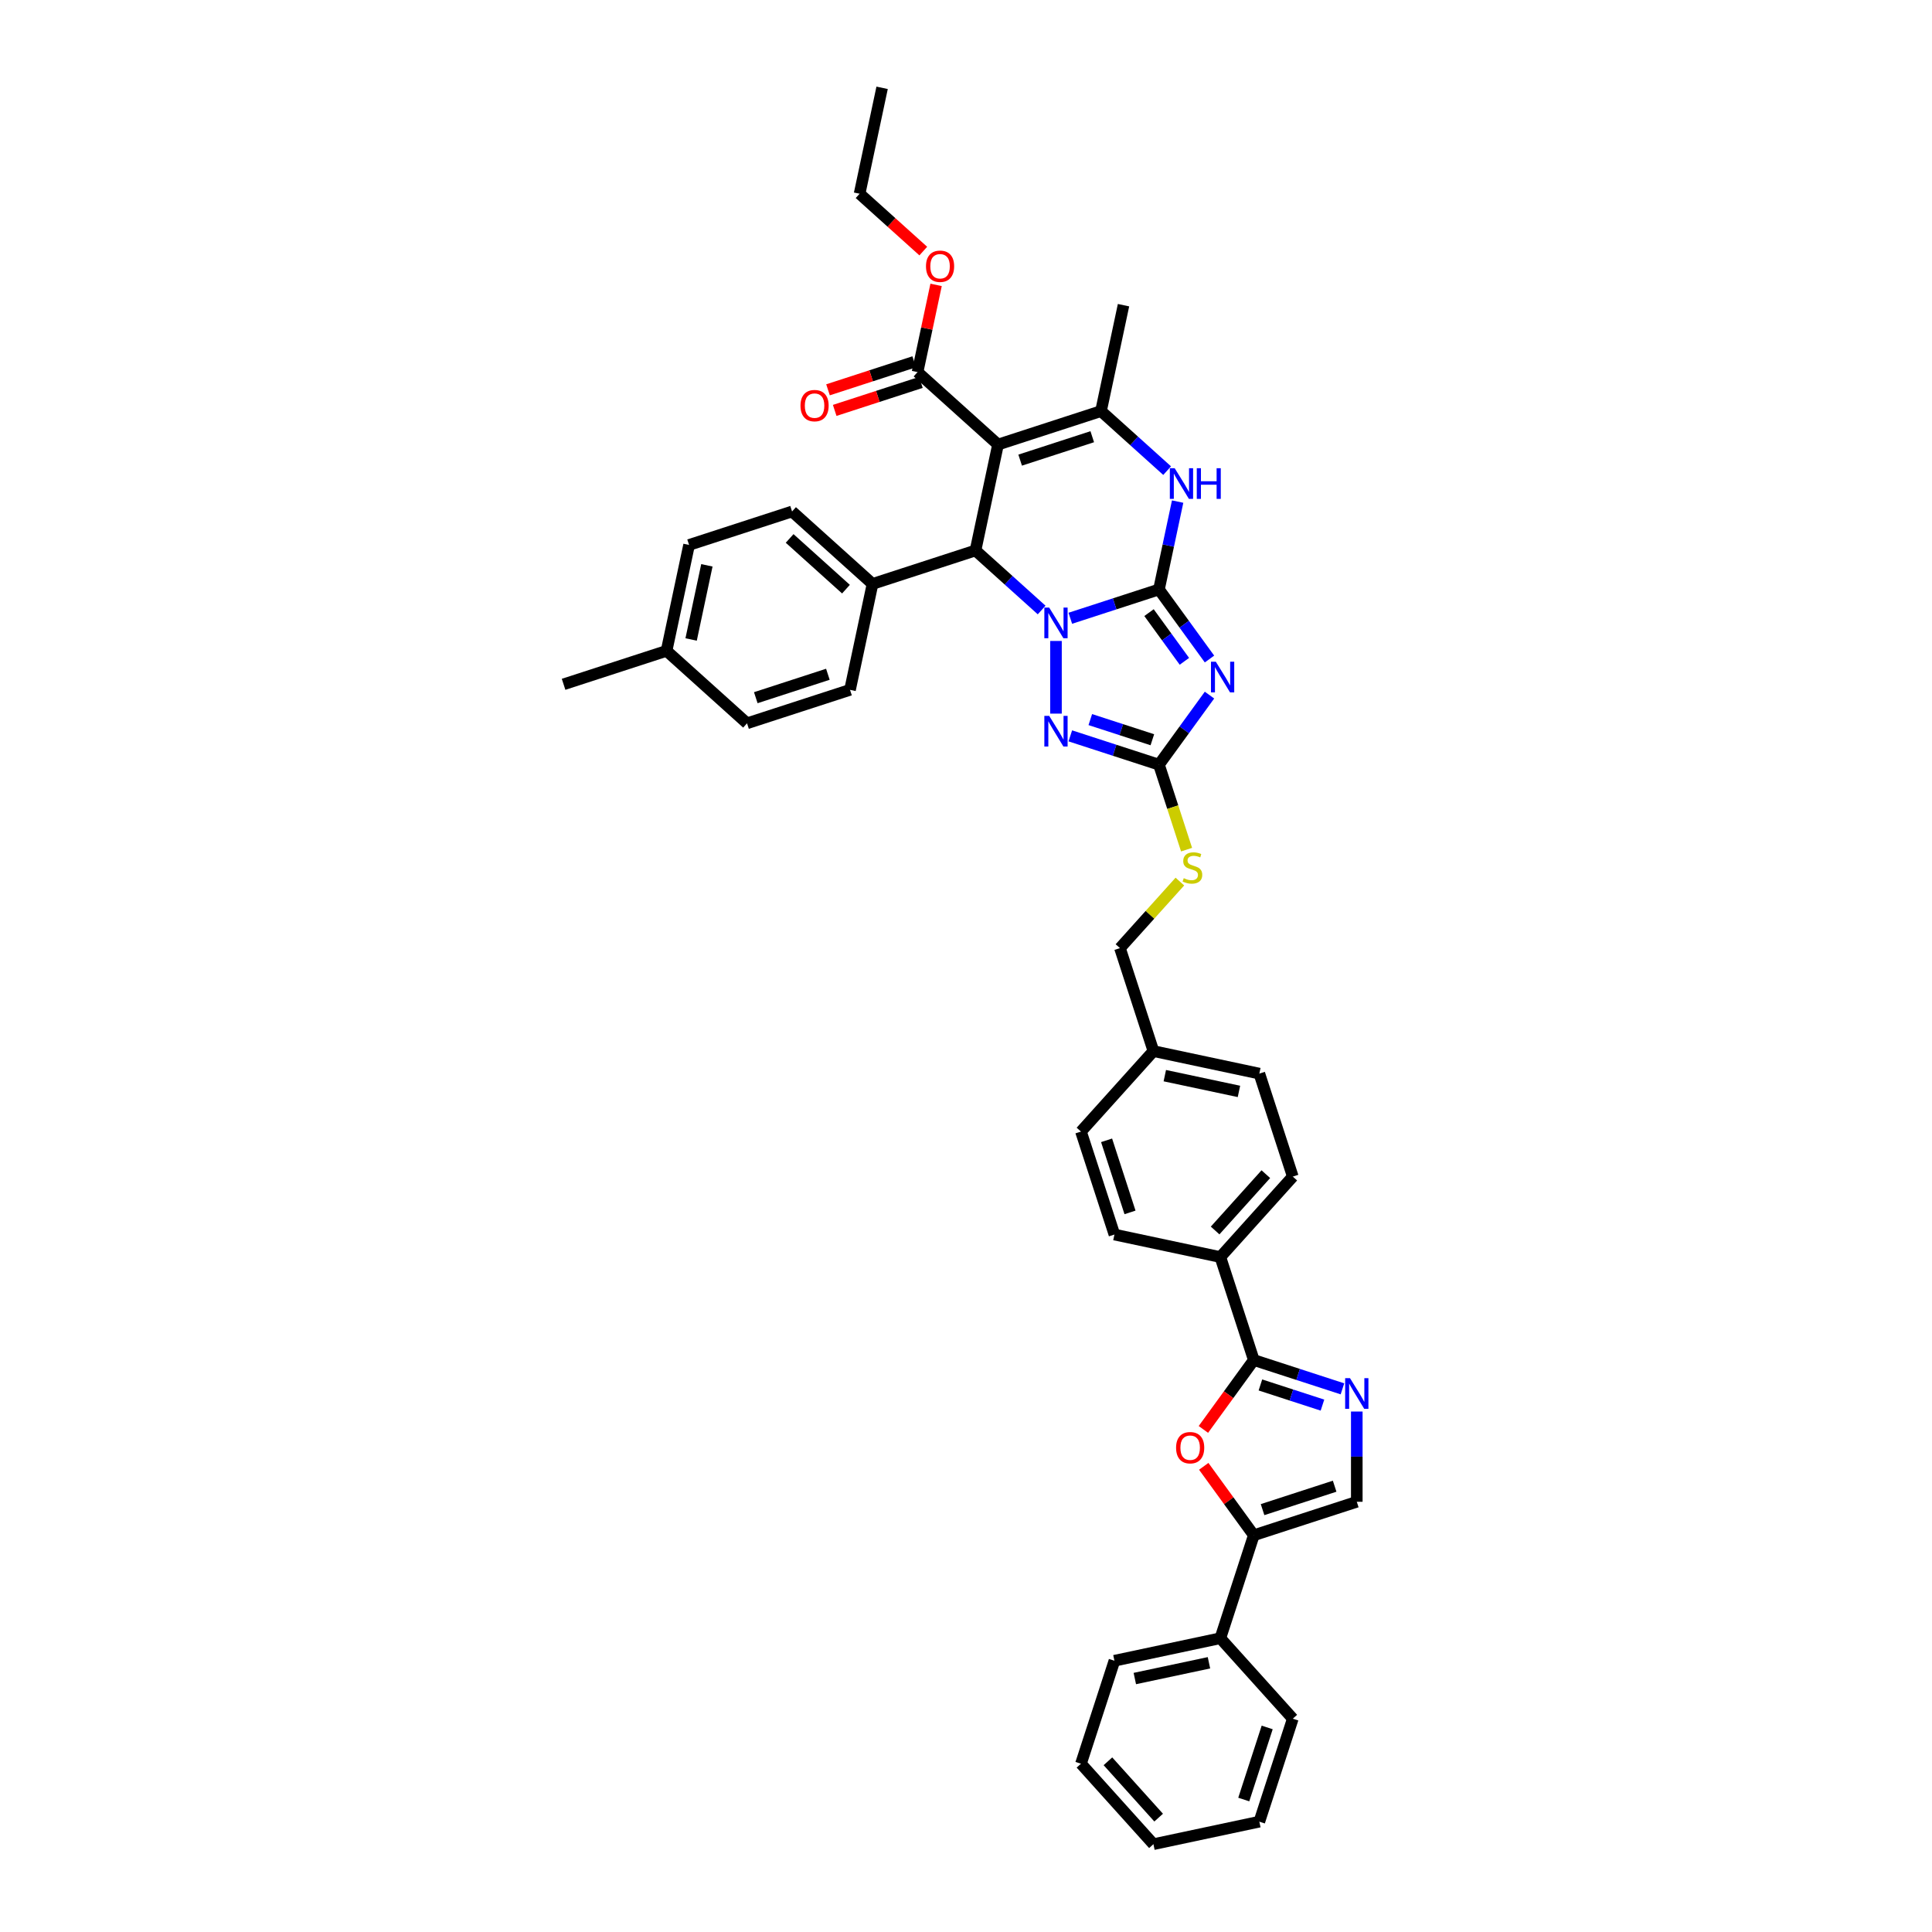 <?xml version='1.0' encoding='iso-8859-1'?>
<svg version='1.1' baseProfile='full'
              xmlns='http://www.w3.org/2000/svg'
                      xmlns:rdkit='http://www.rdkit.org/xml'
                      xmlns:xlink='http://www.w3.org/1999/xlink'
                  xml:space='preserve'
width='1000px' height='1000px' viewBox='0 0 1000 1000'>
<!-- END OF HEADER -->
<rect style='opacity:1.0;fill:#FFFFFF;stroke:none' width='1000' height='1000' x='0' y='0'> </rect>
<path class='bond-0' d='M 599.874,305.105 L 576.933,312.559' style='fill:none;fill-rule:evenodd;stroke:#000000;stroke-width:6px;stroke-linecap:butt;stroke-linejoin:miter;stroke-opacity:1' />
<path class='bond-0' d='M 576.933,312.559 L 553.992,320.013' style='fill:none;fill-rule:evenodd;stroke:#0000FF;stroke-width:6px;stroke-linecap:butt;stroke-linejoin:miter;stroke-opacity:1' />
<path class='bond-1' d='M 599.874,305.105 L 612.954,323.107' style='fill:none;fill-rule:evenodd;stroke:#000000;stroke-width:6px;stroke-linecap:butt;stroke-linejoin:miter;stroke-opacity:1' />
<path class='bond-1' d='M 612.954,323.107 L 626.033,341.11' style='fill:none;fill-rule:evenodd;stroke:#0000FF;stroke-width:6px;stroke-linecap:butt;stroke-linejoin:miter;stroke-opacity:1' />
<path class='bond-1' d='M 594.73,317.094 L 603.885,329.696' style='fill:none;fill-rule:evenodd;stroke:#000000;stroke-width:6px;stroke-linecap:butt;stroke-linejoin:miter;stroke-opacity:1' />
<path class='bond-1' d='M 603.885,329.696 L 613.041,342.297' style='fill:none;fill-rule:evenodd;stroke:#0000FF;stroke-width:6px;stroke-linecap:butt;stroke-linejoin:miter;stroke-opacity:1' />
<path class='bond-5' d='M 599.874,305.105 L 604.708,282.363' style='fill:none;fill-rule:evenodd;stroke:#000000;stroke-width:6px;stroke-linecap:butt;stroke-linejoin:miter;stroke-opacity:1' />
<path class='bond-5' d='M 604.708,282.363 L 609.542,259.621' style='fill:none;fill-rule:evenodd;stroke:#0000FF;stroke-width:6px;stroke-linecap:butt;stroke-linejoin:miter;stroke-opacity:1' />
<path class='bond-3' d='M 539.151,315.742 L 522.036,300.332' style='fill:none;fill-rule:evenodd;stroke:#0000FF;stroke-width:6px;stroke-linecap:butt;stroke-linejoin:miter;stroke-opacity:1' />
<path class='bond-3' d='M 522.036,300.332 L 504.921,284.922' style='fill:none;fill-rule:evenodd;stroke:#000000;stroke-width:6px;stroke-linecap:butt;stroke-linejoin:miter;stroke-opacity:1' />
<path class='bond-4' d='M 546.571,331.761 L 546.571,369.366' style='fill:none;fill-rule:evenodd;stroke:#0000FF;stroke-width:6px;stroke-linecap:butt;stroke-linejoin:miter;stroke-opacity:1' />
<path class='bond-7' d='M 626.033,359.784 L 612.954,377.786' style='fill:none;fill-rule:evenodd;stroke:#0000FF;stroke-width:6px;stroke-linecap:butt;stroke-linejoin:miter;stroke-opacity:1' />
<path class='bond-7' d='M 612.954,377.786 L 599.874,395.789' style='fill:none;fill-rule:evenodd;stroke:#000000;stroke-width:6px;stroke-linecap:butt;stroke-linejoin:miter;stroke-opacity:1' />
<path class='bond-2' d='M 516.574,230.101 L 569.877,212.782' style='fill:none;fill-rule:evenodd;stroke:#000000;stroke-width:6px;stroke-linecap:butt;stroke-linejoin:miter;stroke-opacity:1' />
<path class='bond-2' d='M 528.033,238.163 L 565.345,226.04' style='fill:none;fill-rule:evenodd;stroke:#000000;stroke-width:6px;stroke-linecap:butt;stroke-linejoin:miter;stroke-opacity:1' />
<path class='bond-12' d='M 516.574,230.101 L 474.924,192.599' style='fill:none;fill-rule:evenodd;stroke:#000000;stroke-width:6px;stroke-linecap:butt;stroke-linejoin:miter;stroke-opacity:1' />
<path class='bond-41' d='M 516.574,230.101 L 504.921,284.922' style='fill:none;fill-rule:evenodd;stroke:#000000;stroke-width:6px;stroke-linecap:butt;stroke-linejoin:miter;stroke-opacity:1' />
<path class='bond-14' d='M 504.921,284.922 L 451.618,302.241' style='fill:none;fill-rule:evenodd;stroke:#000000;stroke-width:6px;stroke-linecap:butt;stroke-linejoin:miter;stroke-opacity:1' />
<path class='bond-40' d='M 553.992,380.881 L 576.933,388.335' style='fill:none;fill-rule:evenodd;stroke:#0000FF;stroke-width:6px;stroke-linecap:butt;stroke-linejoin:miter;stroke-opacity:1' />
<path class='bond-40' d='M 576.933,388.335 L 599.874,395.789' style='fill:none;fill-rule:evenodd;stroke:#000000;stroke-width:6px;stroke-linecap:butt;stroke-linejoin:miter;stroke-opacity:1' />
<path class='bond-40' d='M 564.338,372.456 L 580.397,377.674' style='fill:none;fill-rule:evenodd;stroke:#0000FF;stroke-width:6px;stroke-linecap:butt;stroke-linejoin:miter;stroke-opacity:1' />
<path class='bond-40' d='M 580.397,377.674 L 596.456,382.892' style='fill:none;fill-rule:evenodd;stroke:#000000;stroke-width:6px;stroke-linecap:butt;stroke-linejoin:miter;stroke-opacity:1' />
<path class='bond-6' d='M 604.106,243.602 L 586.991,228.192' style='fill:none;fill-rule:evenodd;stroke:#0000FF;stroke-width:6px;stroke-linecap:butt;stroke-linejoin:miter;stroke-opacity:1' />
<path class='bond-6' d='M 586.991,228.192 L 569.877,212.782' style='fill:none;fill-rule:evenodd;stroke:#000000;stroke-width:6px;stroke-linecap:butt;stroke-linejoin:miter;stroke-opacity:1' />
<path class='bond-25' d='M 569.877,212.782 L 581.529,157.961' style='fill:none;fill-rule:evenodd;stroke:#000000;stroke-width:6px;stroke-linecap:butt;stroke-linejoin:miter;stroke-opacity:1' />
<path class='bond-16' d='M 599.874,395.789 L 607.02,417.783' style='fill:none;fill-rule:evenodd;stroke:#000000;stroke-width:6px;stroke-linecap:butt;stroke-linejoin:miter;stroke-opacity:1' />
<path class='bond-16' d='M 607.02,417.783 L 614.167,439.777' style='fill:none;fill-rule:evenodd;stroke:#CCCC00;stroke-width:6px;stroke-linecap:butt;stroke-linejoin:miter;stroke-opacity:1' />
<path class='bond-8' d='M 648.968,703.953 L 631.649,650.65' style='fill:none;fill-rule:evenodd;stroke:#000000;stroke-width:6px;stroke-linecap:butt;stroke-linejoin:miter;stroke-opacity:1' />
<path class='bond-9' d='M 648.968,703.953 L 671.909,711.407' style='fill:none;fill-rule:evenodd;stroke:#000000;stroke-width:6px;stroke-linecap:butt;stroke-linejoin:miter;stroke-opacity:1' />
<path class='bond-9' d='M 671.909,711.407 L 694.85,718.861' style='fill:none;fill-rule:evenodd;stroke:#0000FF;stroke-width:6px;stroke-linecap:butt;stroke-linejoin:miter;stroke-opacity:1' />
<path class='bond-9' d='M 652.386,716.85 L 668.445,722.068' style='fill:none;fill-rule:evenodd;stroke:#000000;stroke-width:6px;stroke-linecap:butt;stroke-linejoin:miter;stroke-opacity:1' />
<path class='bond-9' d='M 668.445,722.068 L 684.504,727.285' style='fill:none;fill-rule:evenodd;stroke:#0000FF;stroke-width:6px;stroke-linecap:butt;stroke-linejoin:miter;stroke-opacity:1' />
<path class='bond-10' d='M 648.968,703.953 L 635.921,721.911' style='fill:none;fill-rule:evenodd;stroke:#000000;stroke-width:6px;stroke-linecap:butt;stroke-linejoin:miter;stroke-opacity:1' />
<path class='bond-10' d='M 635.921,721.911 L 622.874,739.868' style='fill:none;fill-rule:evenodd;stroke:#FF0000;stroke-width:6px;stroke-linecap:butt;stroke-linejoin:miter;stroke-opacity:1' />
<path class='bond-13' d='M 702.271,730.609 L 702.271,753.964' style='fill:none;fill-rule:evenodd;stroke:#0000FF;stroke-width:6px;stroke-linecap:butt;stroke-linejoin:miter;stroke-opacity:1' />
<path class='bond-13' d='M 702.271,753.964 L 702.271,777.318' style='fill:none;fill-rule:evenodd;stroke:#000000;stroke-width:6px;stroke-linecap:butt;stroke-linejoin:miter;stroke-opacity:1' />
<path class='bond-11' d='M 623.053,758.969 L 636.01,776.803' style='fill:none;fill-rule:evenodd;stroke:#FF0000;stroke-width:6px;stroke-linecap:butt;stroke-linejoin:miter;stroke-opacity:1' />
<path class='bond-11' d='M 636.01,776.803 L 648.968,794.637' style='fill:none;fill-rule:evenodd;stroke:#000000;stroke-width:6px;stroke-linecap:butt;stroke-linejoin:miter;stroke-opacity:1' />
<path class='bond-17' d='M 648.968,794.637 L 631.649,847.94' style='fill:none;fill-rule:evenodd;stroke:#000000;stroke-width:6px;stroke-linecap:butt;stroke-linejoin:miter;stroke-opacity:1' />
<path class='bond-44' d='M 648.968,794.637 L 702.271,777.318' style='fill:none;fill-rule:evenodd;stroke:#000000;stroke-width:6px;stroke-linecap:butt;stroke-linejoin:miter;stroke-opacity:1' />
<path class='bond-44' d='M 653.499,781.379 L 690.811,769.255' style='fill:none;fill-rule:evenodd;stroke:#000000;stroke-width:6px;stroke-linecap:butt;stroke-linejoin:miter;stroke-opacity:1' />
<path class='bond-18' d='M 473.192,187.269 L 450.884,194.517' style='fill:none;fill-rule:evenodd;stroke:#000000;stroke-width:6px;stroke-linecap:butt;stroke-linejoin:miter;stroke-opacity:1' />
<path class='bond-18' d='M 450.884,194.517 L 428.576,201.765' style='fill:none;fill-rule:evenodd;stroke:#FF0000;stroke-width:6px;stroke-linecap:butt;stroke-linejoin:miter;stroke-opacity:1' />
<path class='bond-18' d='M 476.656,197.929 L 454.348,205.177' style='fill:none;fill-rule:evenodd;stroke:#000000;stroke-width:6px;stroke-linecap:butt;stroke-linejoin:miter;stroke-opacity:1' />
<path class='bond-18' d='M 454.348,205.177 L 432.04,212.426' style='fill:none;fill-rule:evenodd;stroke:#FF0000;stroke-width:6px;stroke-linecap:butt;stroke-linejoin:miter;stroke-opacity:1' />
<path class='bond-23' d='M 474.924,192.599 L 479.722,170.025' style='fill:none;fill-rule:evenodd;stroke:#000000;stroke-width:6px;stroke-linecap:butt;stroke-linejoin:miter;stroke-opacity:1' />
<path class='bond-23' d='M 479.722,170.025 L 484.52,147.451' style='fill:none;fill-rule:evenodd;stroke:#FF0000;stroke-width:6px;stroke-linecap:butt;stroke-linejoin:miter;stroke-opacity:1' />
<path class='bond-19' d='M 451.618,302.241 L 409.968,264.739' style='fill:none;fill-rule:evenodd;stroke:#000000;stroke-width:6px;stroke-linecap:butt;stroke-linejoin:miter;stroke-opacity:1' />
<path class='bond-19' d='M 437.871,304.946 L 408.715,278.694' style='fill:none;fill-rule:evenodd;stroke:#000000;stroke-width:6px;stroke-linecap:butt;stroke-linejoin:miter;stroke-opacity:1' />
<path class='bond-20' d='M 451.618,302.241 L 439.966,357.062' style='fill:none;fill-rule:evenodd;stroke:#000000;stroke-width:6px;stroke-linecap:butt;stroke-linejoin:miter;stroke-opacity:1' />
<path class='bond-15' d='M 631.649,650.65 L 669.151,609' style='fill:none;fill-rule:evenodd;stroke:#000000;stroke-width:6px;stroke-linecap:butt;stroke-linejoin:miter;stroke-opacity:1' />
<path class='bond-15' d='M 628.944,636.902 L 655.195,607.747' style='fill:none;fill-rule:evenodd;stroke:#000000;stroke-width:6px;stroke-linecap:butt;stroke-linejoin:miter;stroke-opacity:1' />
<path class='bond-43' d='M 631.649,650.65 L 576.828,638.998' style='fill:none;fill-rule:evenodd;stroke:#000000;stroke-width:6px;stroke-linecap:butt;stroke-linejoin:miter;stroke-opacity:1' />
<path class='bond-24' d='M 610.703,456.3 L 595.197,473.521' style='fill:none;fill-rule:evenodd;stroke:#CCCC00;stroke-width:6px;stroke-linecap:butt;stroke-linejoin:miter;stroke-opacity:1' />
<path class='bond-24' d='M 595.197,473.521 L 579.691,490.742' style='fill:none;fill-rule:evenodd;stroke:#000000;stroke-width:6px;stroke-linecap:butt;stroke-linejoin:miter;stroke-opacity:1' />
<path class='bond-32' d='M 631.649,847.94 L 576.828,859.592' style='fill:none;fill-rule:evenodd;stroke:#000000;stroke-width:6px;stroke-linecap:butt;stroke-linejoin:miter;stroke-opacity:1' />
<path class='bond-32' d='M 625.756,860.652 L 587.381,868.809' style='fill:none;fill-rule:evenodd;stroke:#000000;stroke-width:6px;stroke-linecap:butt;stroke-linejoin:miter;stroke-opacity:1' />
<path class='bond-33' d='M 631.649,847.94 L 669.151,889.59' style='fill:none;fill-rule:evenodd;stroke:#000000;stroke-width:6px;stroke-linecap:butt;stroke-linejoin:miter;stroke-opacity:1' />
<path class='bond-30' d='M 409.968,264.739 L 356.665,282.058' style='fill:none;fill-rule:evenodd;stroke:#000000;stroke-width:6px;stroke-linecap:butt;stroke-linejoin:miter;stroke-opacity:1' />
<path class='bond-29' d='M 439.966,357.062 L 386.663,374.381' style='fill:none;fill-rule:evenodd;stroke:#000000;stroke-width:6px;stroke-linecap:butt;stroke-linejoin:miter;stroke-opacity:1' />
<path class='bond-29' d='M 428.507,348.999 L 391.195,361.123' style='fill:none;fill-rule:evenodd;stroke:#000000;stroke-width:6px;stroke-linecap:butt;stroke-linejoin:miter;stroke-opacity:1' />
<path class='bond-21' d='M 669.151,609 L 651.832,555.697' style='fill:none;fill-rule:evenodd;stroke:#000000;stroke-width:6px;stroke-linecap:butt;stroke-linejoin:miter;stroke-opacity:1' />
<path class='bond-22' d='M 576.828,638.998 L 559.508,585.695' style='fill:none;fill-rule:evenodd;stroke:#000000;stroke-width:6px;stroke-linecap:butt;stroke-linejoin:miter;stroke-opacity:1' />
<path class='bond-22' d='M 584.89,627.538 L 572.767,590.226' style='fill:none;fill-rule:evenodd;stroke:#000000;stroke-width:6px;stroke-linecap:butt;stroke-linejoin:miter;stroke-opacity:1' />
<path class='bond-34' d='M 477.889,129.956 L 461.408,115.116' style='fill:none;fill-rule:evenodd;stroke:#FF0000;stroke-width:6px;stroke-linecap:butt;stroke-linejoin:miter;stroke-opacity:1' />
<path class='bond-34' d='M 461.408,115.116 L 444.926,100.276' style='fill:none;fill-rule:evenodd;stroke:#000000;stroke-width:6px;stroke-linecap:butt;stroke-linejoin:miter;stroke-opacity:1' />
<path class='bond-26' d='M 579.691,490.742 L 597.01,544.045' style='fill:none;fill-rule:evenodd;stroke:#000000;stroke-width:6px;stroke-linecap:butt;stroke-linejoin:miter;stroke-opacity:1' />
<path class='bond-27' d='M 597.01,544.045 L 559.508,585.695' style='fill:none;fill-rule:evenodd;stroke:#000000;stroke-width:6px;stroke-linecap:butt;stroke-linejoin:miter;stroke-opacity:1' />
<path class='bond-28' d='M 597.01,544.045 L 651.832,555.697' style='fill:none;fill-rule:evenodd;stroke:#000000;stroke-width:6px;stroke-linecap:butt;stroke-linejoin:miter;stroke-opacity:1' />
<path class='bond-28' d='M 602.903,556.757 L 641.278,564.914' style='fill:none;fill-rule:evenodd;stroke:#000000;stroke-width:6px;stroke-linecap:butt;stroke-linejoin:miter;stroke-opacity:1' />
<path class='bond-31' d='M 386.663,374.381 L 345.013,336.879' style='fill:none;fill-rule:evenodd;stroke:#000000;stroke-width:6px;stroke-linecap:butt;stroke-linejoin:miter;stroke-opacity:1' />
<path class='bond-42' d='M 356.665,282.058 L 345.013,336.879' style='fill:none;fill-rule:evenodd;stroke:#000000;stroke-width:6px;stroke-linecap:butt;stroke-linejoin:miter;stroke-opacity:1' />
<path class='bond-42' d='M 365.882,292.612 L 357.725,330.987' style='fill:none;fill-rule:evenodd;stroke:#000000;stroke-width:6px;stroke-linecap:butt;stroke-linejoin:miter;stroke-opacity:1' />
<path class='bond-35' d='M 345.013,336.879 L 291.71,354.198' style='fill:none;fill-rule:evenodd;stroke:#000000;stroke-width:6px;stroke-linecap:butt;stroke-linejoin:miter;stroke-opacity:1' />
<path class='bond-37' d='M 576.828,859.592 L 559.508,912.895' style='fill:none;fill-rule:evenodd;stroke:#000000;stroke-width:6px;stroke-linecap:butt;stroke-linejoin:miter;stroke-opacity:1' />
<path class='bond-38' d='M 669.151,889.59 L 651.832,942.893' style='fill:none;fill-rule:evenodd;stroke:#000000;stroke-width:6px;stroke-linecap:butt;stroke-linejoin:miter;stroke-opacity:1' />
<path class='bond-38' d='M 655.892,894.122 L 643.769,931.434' style='fill:none;fill-rule:evenodd;stroke:#000000;stroke-width:6px;stroke-linecap:butt;stroke-linejoin:miter;stroke-opacity:1' />
<path class='bond-36' d='M 444.926,100.276 L 456.579,45.455' style='fill:none;fill-rule:evenodd;stroke:#000000;stroke-width:6px;stroke-linecap:butt;stroke-linejoin:miter;stroke-opacity:1' />
<path class='bond-45' d='M 559.508,912.895 L 597.01,954.545' style='fill:none;fill-rule:evenodd;stroke:#000000;stroke-width:6px;stroke-linecap:butt;stroke-linejoin:miter;stroke-opacity:1' />
<path class='bond-45' d='M 573.464,911.642 L 599.715,940.798' style='fill:none;fill-rule:evenodd;stroke:#000000;stroke-width:6px;stroke-linecap:butt;stroke-linejoin:miter;stroke-opacity:1' />
<path class='bond-39' d='M 651.832,942.893 L 597.01,954.545' style='fill:none;fill-rule:evenodd;stroke:#000000;stroke-width:6px;stroke-linecap:butt;stroke-linejoin:miter;stroke-opacity:1' />
<path  class='atom-1' d='M 543.063 314.488
L 548.264 322.895
Q 548.78 323.724, 549.609 325.226
Q 550.439 326.728, 550.483 326.818
L 550.483 314.488
L 552.591 314.488
L 552.591 330.36
L 550.416 330.36
L 544.834 321.168
Q 544.184 320.092, 543.489 318.859
Q 542.816 317.626, 542.615 317.245
L 542.615 330.36
L 540.552 330.36
L 540.552 314.488
L 543.063 314.488
' fill='#0000FF'/>
<path  class='atom-2' d='M 629.309 342.511
L 634.51 350.918
Q 635.025 351.747, 635.855 353.249
Q 636.684 354.751, 636.729 354.841
L 636.729 342.511
L 638.836 342.511
L 638.836 358.383
L 636.662 358.383
L 631.08 349.191
Q 630.43 348.115, 629.735 346.882
Q 629.062 345.649, 628.86 345.268
L 628.86 358.383
L 626.798 358.383
L 626.798 342.511
L 629.309 342.511
' fill='#0000FF'/>
<path  class='atom-5' d='M 543.063 370.534
L 548.264 378.941
Q 548.78 379.77, 549.609 381.272
Q 550.439 382.774, 550.483 382.864
L 550.483 370.534
L 552.591 370.534
L 552.591 386.406
L 550.416 386.406
L 544.834 377.214
Q 544.184 376.138, 543.489 374.905
Q 542.816 373.672, 542.615 373.291
L 542.615 386.406
L 540.552 386.406
L 540.552 370.534
L 543.063 370.534
' fill='#0000FF'/>
<path  class='atom-6' d='M 608.018 242.348
L 613.219 250.754
Q 613.735 251.584, 614.564 253.086
Q 615.394 254.588, 615.439 254.678
L 615.439 242.348
L 617.546 242.348
L 617.546 258.22
L 615.372 258.22
L 609.789 249.028
Q 609.139 247.952, 608.444 246.719
Q 607.772 245.486, 607.57 245.105
L 607.57 258.22
L 605.507 258.22
L 605.507 242.348
L 608.018 242.348
' fill='#0000FF'/>
<path  class='atom-6' d='M 619.452 242.348
L 621.604 242.348
L 621.604 249.096
L 629.719 249.096
L 629.719 242.348
L 631.871 242.348
L 631.871 258.22
L 629.719 258.22
L 629.719 250.889
L 621.604 250.889
L 621.604 258.22
L 619.452 258.22
L 619.452 242.348
' fill='#0000FF'/>
<path  class='atom-10' d='M 698.762 713.336
L 703.963 721.743
Q 704.479 722.572, 705.308 724.074
Q 706.138 725.576, 706.183 725.666
L 706.183 713.336
L 708.29 713.336
L 708.29 729.208
L 706.115 729.208
L 700.533 720.017
Q 699.883 718.941, 699.188 717.708
Q 698.516 716.475, 698.314 716.093
L 698.314 729.208
L 696.251 729.208
L 696.251 713.336
L 698.762 713.336
' fill='#0000FF'/>
<path  class='atom-11' d='M 608.739 749.34
Q 608.739 745.529, 610.622 743.399
Q 612.505 741.269, 616.025 741.269
Q 619.545 741.269, 621.428 743.399
Q 623.311 745.529, 623.311 749.34
Q 623.311 753.196, 621.405 755.393
Q 619.5 757.567, 616.025 757.567
Q 612.528 757.567, 610.622 755.393
Q 608.739 753.218, 608.739 749.34
M 616.025 755.774
Q 618.446 755.774, 619.746 754.16
Q 621.069 752.523, 621.069 749.34
Q 621.069 746.224, 619.746 744.654
Q 618.446 743.063, 616.025 743.063
Q 613.604 743.063, 612.281 744.632
Q 610.981 746.201, 610.981 749.34
Q 610.981 752.546, 612.281 754.16
Q 613.604 755.774, 616.025 755.774
' fill='#FF0000'/>
<path  class='atom-17' d='M 612.71 454.539
Q 612.889 454.607, 613.629 454.92
Q 614.369 455.234, 615.176 455.436
Q 616.005 455.615, 616.812 455.615
Q 618.314 455.615, 619.189 454.898
Q 620.063 454.158, 620.063 452.88
Q 620.063 452.006, 619.614 451.468
Q 619.189 450.93, 618.516 450.639
Q 617.843 450.347, 616.723 450.011
Q 615.31 449.585, 614.458 449.181
Q 613.629 448.778, 613.023 447.926
Q 612.441 447.074, 612.441 445.639
Q 612.441 443.644, 613.786 442.411
Q 615.153 441.178, 617.843 441.178
Q 619.682 441.178, 621.767 442.052
L 621.251 443.779
Q 619.345 442.994, 617.911 442.994
Q 616.364 442.994, 615.512 443.644
Q 614.66 444.272, 614.682 445.37
Q 614.682 446.222, 615.108 446.738
Q 615.557 447.253, 616.184 447.545
Q 616.835 447.836, 617.911 448.173
Q 619.345 448.621, 620.197 449.069
Q 621.049 449.518, 621.655 450.437
Q 622.282 451.334, 622.282 452.88
Q 622.282 455.077, 620.803 456.266
Q 619.345 457.431, 616.902 457.431
Q 615.49 457.431, 614.413 457.117
Q 613.36 456.826, 612.104 456.31
L 612.71 454.539
' fill='#CCCC00'/>
<path  class='atom-19' d='M 414.335 209.963
Q 414.335 206.152, 416.218 204.022
Q 418.101 201.892, 421.621 201.892
Q 425.141 201.892, 427.024 204.022
Q 428.907 206.152, 428.907 209.963
Q 428.907 213.819, 427.001 216.016
Q 425.096 218.19, 421.621 218.19
Q 418.124 218.19, 416.218 216.016
Q 414.335 213.841, 414.335 209.963
M 421.621 216.397
Q 424.042 216.397, 425.342 214.783
Q 426.665 213.146, 426.665 209.963
Q 426.665 206.847, 425.342 205.277
Q 424.042 203.686, 421.621 203.686
Q 419.2 203.686, 417.877 205.255
Q 416.577 206.824, 416.577 209.963
Q 416.577 213.169, 417.877 214.783
Q 419.2 216.397, 421.621 216.397
' fill='#FF0000'/>
<path  class='atom-24' d='M 479.29 137.823
Q 479.29 134.011, 481.173 131.882
Q 483.057 129.752, 486.576 129.752
Q 490.096 129.752, 491.979 131.882
Q 493.862 134.011, 493.862 137.823
Q 493.862 141.678, 491.957 143.875
Q 490.051 146.05, 486.576 146.05
Q 483.079 146.05, 481.173 143.875
Q 479.29 141.701, 479.29 137.823
M 486.576 144.257
Q 488.997 144.257, 490.298 142.642
Q 491.62 141.006, 491.62 137.823
Q 491.62 134.706, 490.298 133.137
Q 488.997 131.545, 486.576 131.545
Q 484.155 131.545, 482.832 133.115
Q 481.532 134.684, 481.532 137.823
Q 481.532 141.028, 482.832 142.642
Q 484.155 144.257, 486.576 144.257
' fill='#FF0000'/>
</svg>
